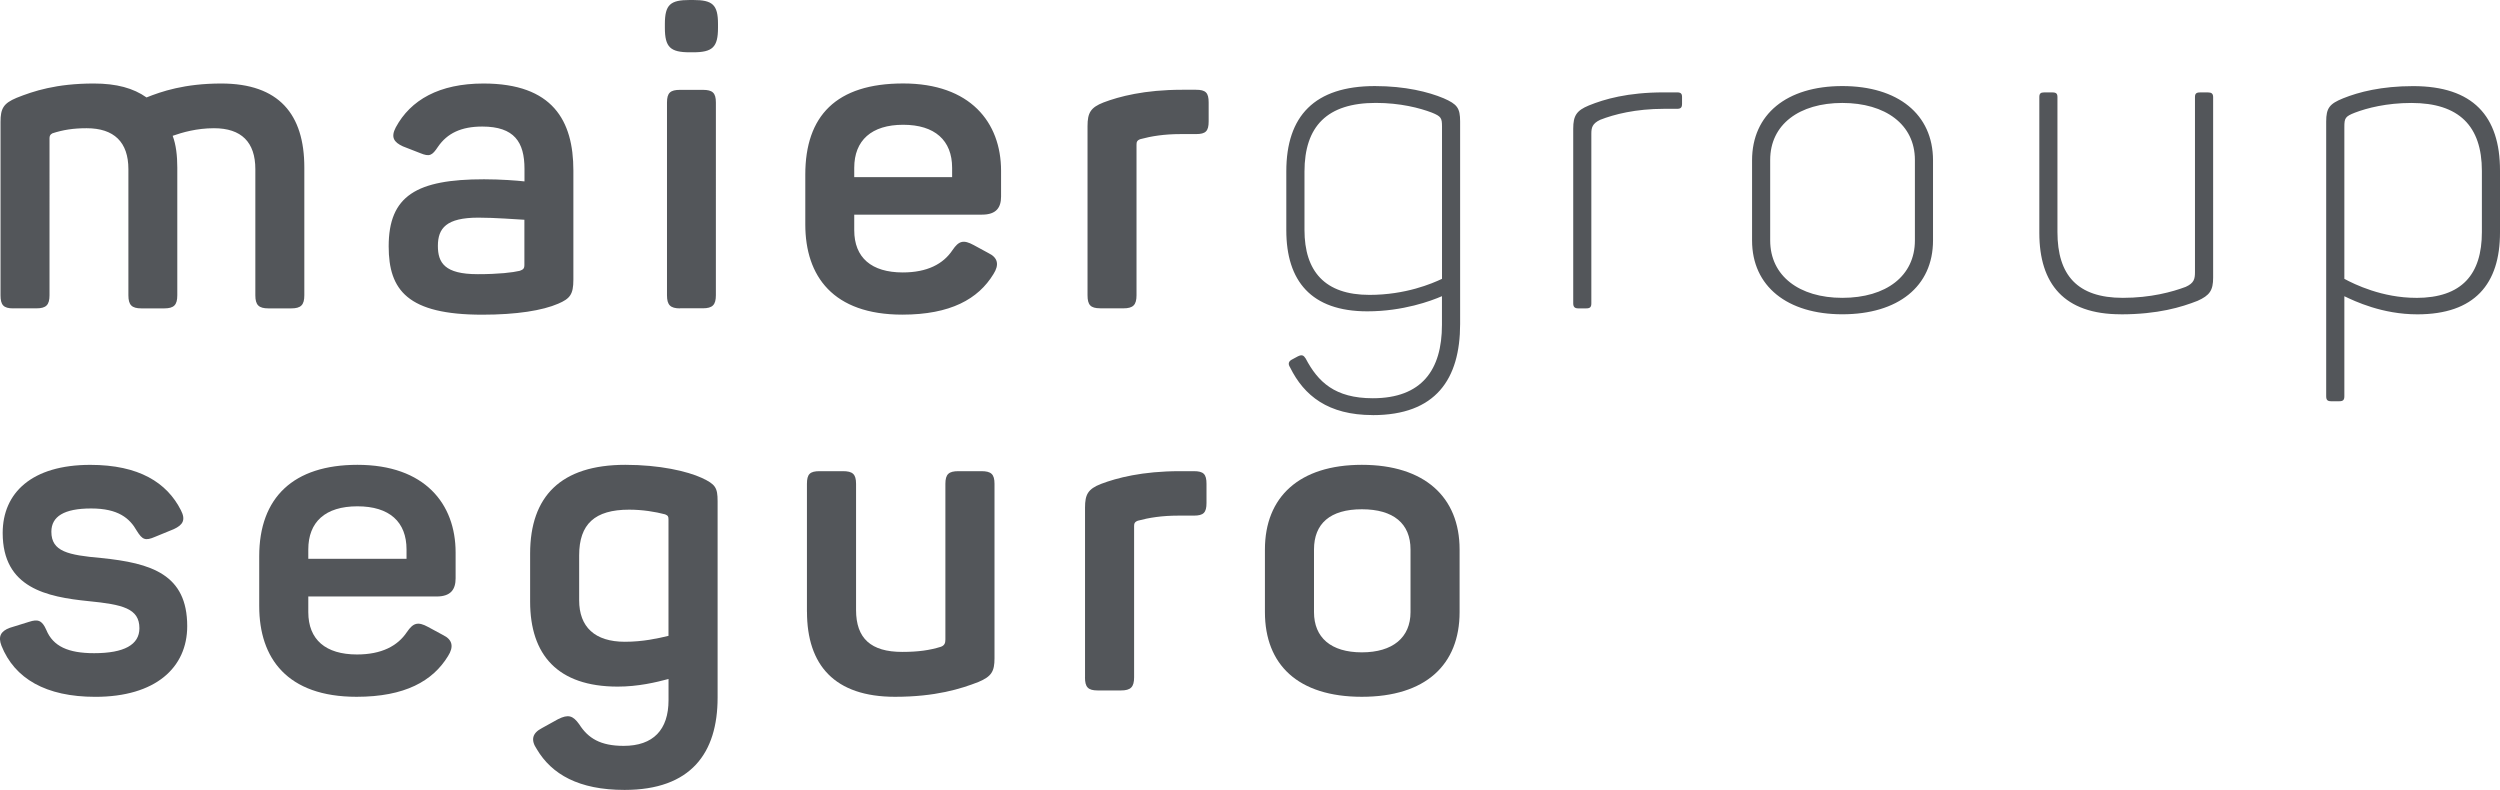 <?xml version="1.0" encoding="UTF-8"?><svg id="a" xmlns="http://www.w3.org/2000/svg" viewBox="0 0 566.99 179.14"><defs><style>.b{fill:#53565a;stroke-width:0px;}</style></defs><path class="b" d="m547.95,67.55c-7.65,0-13.97-3.06-16.26-4.31V28.8c0-2.01.19-2.39,2.39-3.25,2.77-1.05,7.18-2.2,12.82-2.2,10.81,0,15.98,5.26,15.98,15.41v13.87c0,9.57-4.5,14.93-14.93,14.93m-19.23,23.44h1.82c.86,0,1.15-.29,1.15-1.15v-22.67c2.39,1.15,8.61,4.11,16.55,4.11,13.01,0,18.75-6.89,18.75-18.56v-14.06c0-12.34-6.12-19.14-19.71-19.14-7.18,0-12.34,1.34-15.88,2.77-3.06,1.24-3.83,2.2-3.83,5.26v62.29c0,.86.29,1.15,1.15,1.15m-47.74-19.71c8.42,0,13.78-1.63,17.41-3.06,2.78-1.24,3.54-2.39,3.54-5.26V22.01c0-.77-.38-1.05-1.15-1.05h-1.82c-.86,0-1.15.29-1.15,1.05v39.7c0,1.53-.19,2.49-2.1,3.35-3.06,1.15-7.94,2.49-14.26,2.49-10.33,0-14.83-5.17-14.83-14.93v-30.61c0-.77-.28-1.05-1.15-1.05h-1.91c-.77,0-1.05.29-1.05,1.05v30.81c0,11.58,5.64,18.46,18.46,18.46m-63.14-3.73c-9.76,0-16.36-4.97-16.36-13.01v-18.27c0-8.04,6.6-12.92,16.36-12.92s16.46,4.88,16.46,12.92v18.27c0,8.04-6.51,13.01-16.46,13.01m0,3.73c12.63,0,20.57-6.31,20.57-16.74v-18.18c0-10.43-7.94-16.84-20.57-16.84s-20.47,6.41-20.47,16.84v18.18c0,10.43,8.04,16.74,20.47,16.74m-59.89-1.34h1.82c.86,0,1.15-.29,1.15-1.15V30.33c0-1.34.19-2.3,2.01-3.16,3.16-1.24,8.04-2.49,14.45-2.49h2.96c.86,0,1.15-.28,1.15-1.15v-1.53c0-.77-.28-1.05-1.15-1.05h-2.96c-8.23,0-13.49,1.53-17.03,2.97-2.77,1.15-3.54,2.3-3.54,5.26v39.61c0,.86.38,1.15,1.15,1.15m-47.36-3.06c-10.14,0-14.74-5.36-14.74-14.74v-13.2c0-10.33,5.17-15.6,16.17-15.6,5.55,0,9.95,1.15,12.72,2.2,2.11.86,2.3,1.24,2.3,3.16v34.54c-2.2,1.05-8.23,3.64-16.46,3.64m.76,27.27c14.26,0,19.81-8.13,19.81-20.67V27.55c0-3.06-.67-3.92-3.73-5.26-3.44-1.44-8.7-2.77-15.6-2.77-13.68,0-20.09,6.79-20.09,19.33v13.39c0,11.48,5.64,18.37,18.37,18.37,8.13,0,14.54-2.39,16.93-3.44v6.5c0,10.24-4.59,16.65-15.69,16.65-8.61,0-12.44-3.73-15.21-9-.48-.76-.86-.96-1.82-.48l-1.24.67c-.77.38-1.05.96-.48,1.82,3.16,6.41,8.61,10.81,18.75,10.81m-61.81-24.21h5.26c2.2,0,2.97-.77,2.97-2.97v-34.16c0-.57.09-.96.86-1.24,2.49-.67,5.36-1.15,9.19-1.15h3.44c2.2,0,2.87-.67,2.87-2.87v-4.31c0-2.2-.67-2.87-2.87-2.87h-3.16c-8.52,0-14.26,1.53-17.8,2.87-2.96,1.15-3.64,2.39-3.64,5.36v38.36c0,2.2.67,2.97,2.87,2.97m-55.78-29.75v-2.11c0-6.22,3.92-9.76,11.1-9.76s11.1,3.54,11.1,9.76v2.11h-22.2Zm10.91,31.19c10.91,0,17.22-3.54,20.66-9.19,1.34-2.1,1.05-3.73-1.15-4.78l-3.35-1.82c-2.3-1.24-3.35-.96-4.78,1.15-2.1,3.16-5.74,5.07-11.29,5.07-7.08,0-11-3.35-11-9.57v-3.54h28.99c3.25,0,4.31-1.63,4.31-4.11v-5.83c0-11-6.99-19.81-22.2-19.81s-22.2,7.37-22.2,20.67v11.29c0,11.77,6.31,20.47,22.01,20.47m-50.42-1.44h5.17c2.2,0,2.96-.77,2.96-2.97V23.25c0-2.2-.77-2.87-2.96-2.87h-5.17c-2.2,0-2.96.67-2.96,2.87v43.72c0,2.2.76,2.97,2.96,2.97m2.2-58.08h.77c4.4,0,5.64-1.15,5.64-5.55v-.86c0-4.4-1.24-5.45-5.64-5.45h-.77c-4.4,0-5.64,1.05-5.64,5.45v.86c0,4.4,1.24,5.55,5.64,5.55m-48.12,50.32c-7.46,0-9-2.58-9-6.41,0-4.02,1.91-6.41,9.19-6.41,3.73,0,8.51.38,10.43.48v10.24c0,.86-.29,1.05-1.05,1.34-1.63.38-4.69.76-9.56.76m1.05,9.19c7.84,0,13.68-.96,17.22-2.49,2.68-1.15,3.45-2.1,3.45-5.45v-24.78c0-11.29-4.69-19.71-20.38-19.71-10.05,0-16.55,3.73-19.9,9.95-1.15,2.2-.48,3.35,1.63,4.31l3.92,1.53c2.1.86,2.68.58,4.02-1.44,2.1-3.06,5.26-4.59,10.05-4.59,7.27,0,9.57,3.54,9.57,9.57v2.87c-1.63-.19-5.45-.48-9.18-.48-15.31,0-21.62,3.73-21.62,15.21,0,9.95,4.31,15.5,21.24,15.5m-106.39-1.44h5.26c2.2,0,2.97-.77,2.97-2.97V31.38c0-.48.09-.86.67-1.15,2.39-.77,4.69-1.15,7.75-1.15,6.22,0,9.47,3.16,9.47,9.28v28.61c0,2.2.76,2.97,2.96,2.97h5.17c2.2,0,2.96-.77,2.96-2.97v-28.99c0-2.68-.29-5.17-1.05-7.18,2.2-.77,5.45-1.72,9.37-1.72,6.22,0,9.38,3.16,9.38,9.28v28.61c0,2.2.77,2.97,2.97,2.97h5.17c2.2,0,2.97-.77,2.97-2.97v-28.99c0-12.06-5.74-19.04-18.85-19.04-8.33,0-13.59,1.82-16.94,3.16-2.96-2.1-6.79-3.16-11.96-3.16-8.52,0-13.68,1.72-17.51,3.25C.79,23.44.12,24.59.12,27.65v39.32c0,2.2.67,2.97,2.87,2.97"/><path class="b" d="m.32,146.41c-.77-2.02-.19-3.26,1.92-4.03l4.32-1.34c2.02-.67,2.98-.38,3.94,1.82,1.54,3.74,4.99,5.28,10.85,5.28,6.82,0,10.27-1.92,10.27-5.66,0-4.51-3.84-5.38-11.52-6.14-9.5-.96-19.49-2.98-19.49-15.46,0-9.12,6.62-15.45,19.87-15.45,11.04,0,17.37,4.03,20.54,10.27,1.15,2.21.48,3.36-1.63,4.32l-4.22,1.73c-2.21.96-2.88.67-4.13-1.34-1.63-2.88-4.22-5.09-10.37-5.09s-9.02,1.82-9.02,5.28c0,4.51,3.84,5.28,11.23,5.95,11.52,1.15,19.58,3.74,19.58,15.46,0,9.41-7.2,16.03-20.83,16.03-11.23,0-18.33-4.13-21.31-11.62Z"/><path class="b" d="m58.79,137.48v-11.33c0-13.34,7.78-20.73,22.27-20.73,15.26,0,22.27,8.83,22.27,19.87v5.86c0,2.5-1.06,4.13-4.32,4.13h-29.09v3.55c0,6.24,3.94,9.6,11.04,9.6,5.57,0,9.22-1.92,11.33-5.09,1.44-2.11,2.5-2.4,4.8-1.15l3.36,1.82c2.21,1.06,2.5,2.69,1.15,4.8-3.46,5.66-9.79,9.22-20.73,9.22-15.74,0-22.08-8.74-22.08-20.54Zm33.41-10.75v-2.11c0-6.24-3.84-9.79-11.14-9.79s-11.14,3.55-11.14,9.79v2.11h22.27Z"/><path class="b" d="m121.76,169.93c-1.44-2.11-1.06-3.65,1.15-4.8l3.65-2.02c2.3-1.15,3.36-.86,4.8,1.15,2.02,3.17,4.8,4.9,10.08,4.9,6.72,0,10.18-3.65,10.18-10.37v-4.8c-2.88.77-6.91,1.73-11.52,1.73-13.63,0-19.87-7.2-19.87-19.29v-10.85c0-13.06,7.01-20.16,21.6-20.16,7.78,0,14.01,1.44,17.37,2.98,3.07,1.44,3.55,2.21,3.55,5.28v44.54c0,12.58-6.05,20.93-21.12,20.93-10.37,0-16.51-3.55-19.87-9.22Zm29.85-25.73v-26.4c0-.67-.1-.86-.77-1.15-2.21-.58-5.09-1.06-8.16-1.06-7.78,0-11.33,3.26-11.33,10.37v10.18c0,6.05,3.55,9.41,10.37,9.41,4.13,0,7.49-.77,9.89-1.34Z"/><path class="b" d="m183.01,138.73v-28.99c0-2.21.67-2.88,2.88-2.88h5.28c2.21,0,2.98.67,2.98,2.88v28.61c0,6.43,3.36,9.5,10.46,9.5,3.65,0,6.24-.38,8.74-1.15.86-.29,1.06-.86,1.06-1.63v-35.33c0-2.21.77-2.88,2.98-2.88h5.18c2.21,0,2.98.67,2.98,2.88v39.55c0,2.98-.67,4.13-3.65,5.38-3.94,1.54-9.7,3.36-18.91,3.36-13.73,0-19.97-7.2-19.97-19.29Z"/><path class="b" d="m246.08,153.61v-38.49c0-2.98.67-4.22,3.65-5.38,3.55-1.34,9.31-2.88,17.85-2.88h3.17c2.21,0,2.88.67,2.88,2.88v4.32c0,2.21-.67,2.88-2.88,2.88h-3.46c-3.84,0-6.72.48-9.22,1.15-.77.29-.86.67-.86,1.25v34.27c0,2.21-.77,2.98-2.98,2.98h-5.28c-2.21,0-2.88-.77-2.88-2.98Z"/><path class="b" d="m286.88,138.83v-14.21c0-11.9,7.78-19.2,21.98-19.2s22.17,7.3,22.17,19.2v14.21c0,11.9-7.68,19.2-22.17,19.2s-21.98-7.3-21.98-19.2Zm33.02,0v-14.21c0-5.86-3.84-9.12-11.04-9.12s-10.85,3.26-10.85,9.12v14.21c0,5.76,3.84,9.12,10.85,9.12s11.04-3.36,11.04-9.12Z"/></svg>